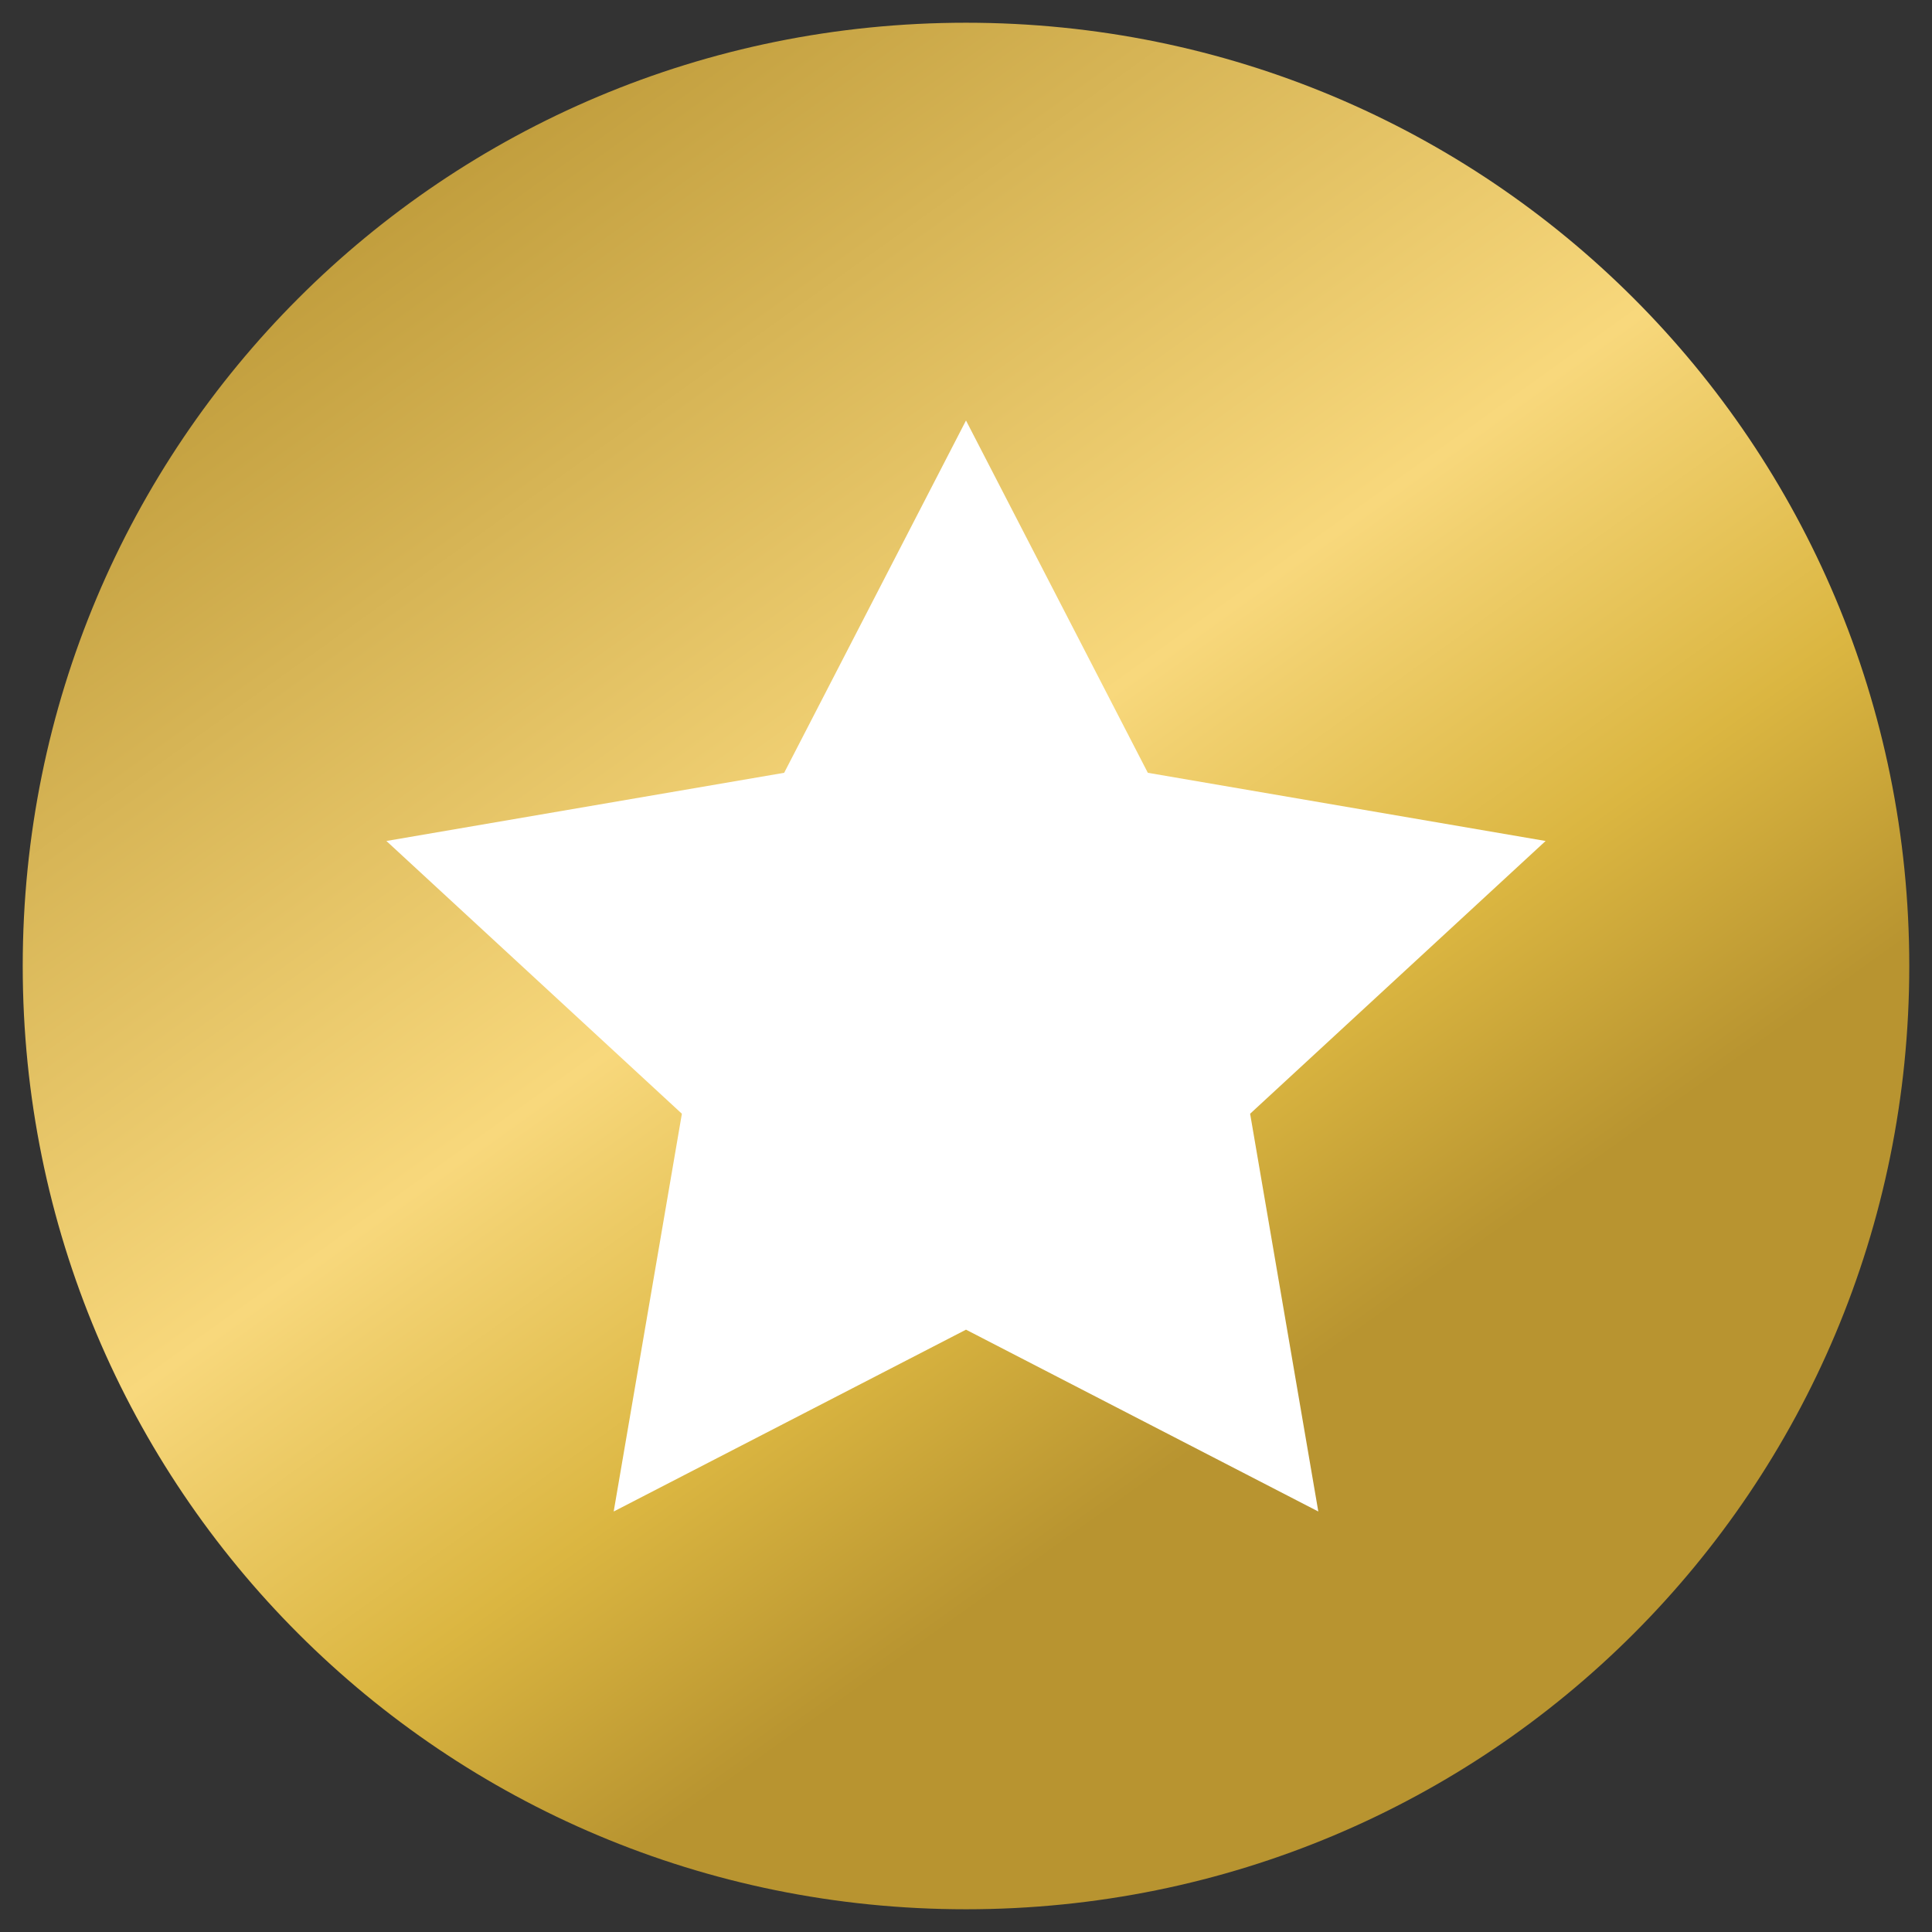 <?xml version="1.0" encoding="utf-8"?>
<!-- Generator: Adobe Illustrator 25.2.1, SVG Export Plug-In . SVG Version: 6.00 Build 0)  -->
<svg version="1.1" id="Layer_1" xmlns="http://www.w3.org/2000/svg" xmlns:xlink="http://www.w3.org/1999/xlink" x="0px" y="0px"
	 width="17px" height="17px" viewBox="0 0 17 17" style="enable-background:new 0 0 17 17;" xml:space="preserve">
<rect x="0" y="0" width="17" height="17" fill="#333333" stroke="none"/>
<style type="text/css">
	.st0{fill:#FF5050;}
	.st1{fill:#FFFFFF;}
	.st2{fill:none;}
	.st3{fill:#1E5A64;}
</style>
<g>
	<g>
		<defs>
			<path id="SVGID_1_" d="M8.5,0.2c-4.6,0-8.3,3.7-8.3,8.3s3.7,8.3,8.3,8.3s8.3-3.7,8.3-8.3S13.1,0.2,8.5,0.2z"/>
		</defs>
		<linearGradient id="SVGID_2_" gradientUnits="userSpaceOnUse" x1="2.704" y1="0.407" x2="11.203" y2="12.274">
			<stop  offset="0" style="stop-color:#B5912F"/>
			<stop  offset="0.599" style="stop-color:#F8D87C"/>
			<stop  offset="0.648" style="stop-color:#F1D06F"/>
			<stop  offset="0.83" style="stop-color:#DBB641"/>
			<stop  offset="1" style="stop-color:#B89430"/>
		</linearGradient>
		<use xlink:href="#SVGID_1_"  style="overflow:visible;fill:url(#SVGID_2_);"/>
		<clipPath id="SVGID_3_">
			<use xlink:href="#SVGID_1_"  style="overflow:visible;"/>
		</clipPath>
	</g>
	<polygon class="st1" points="8.5,3.7 10.1,6.8 13.6,7.4 11,9.8 11.6,13.3 8.5,11.7 5.4,13.3 6,9.8 3.4,7.4 6.9,6.8 	"/>
</g>
</svg>
